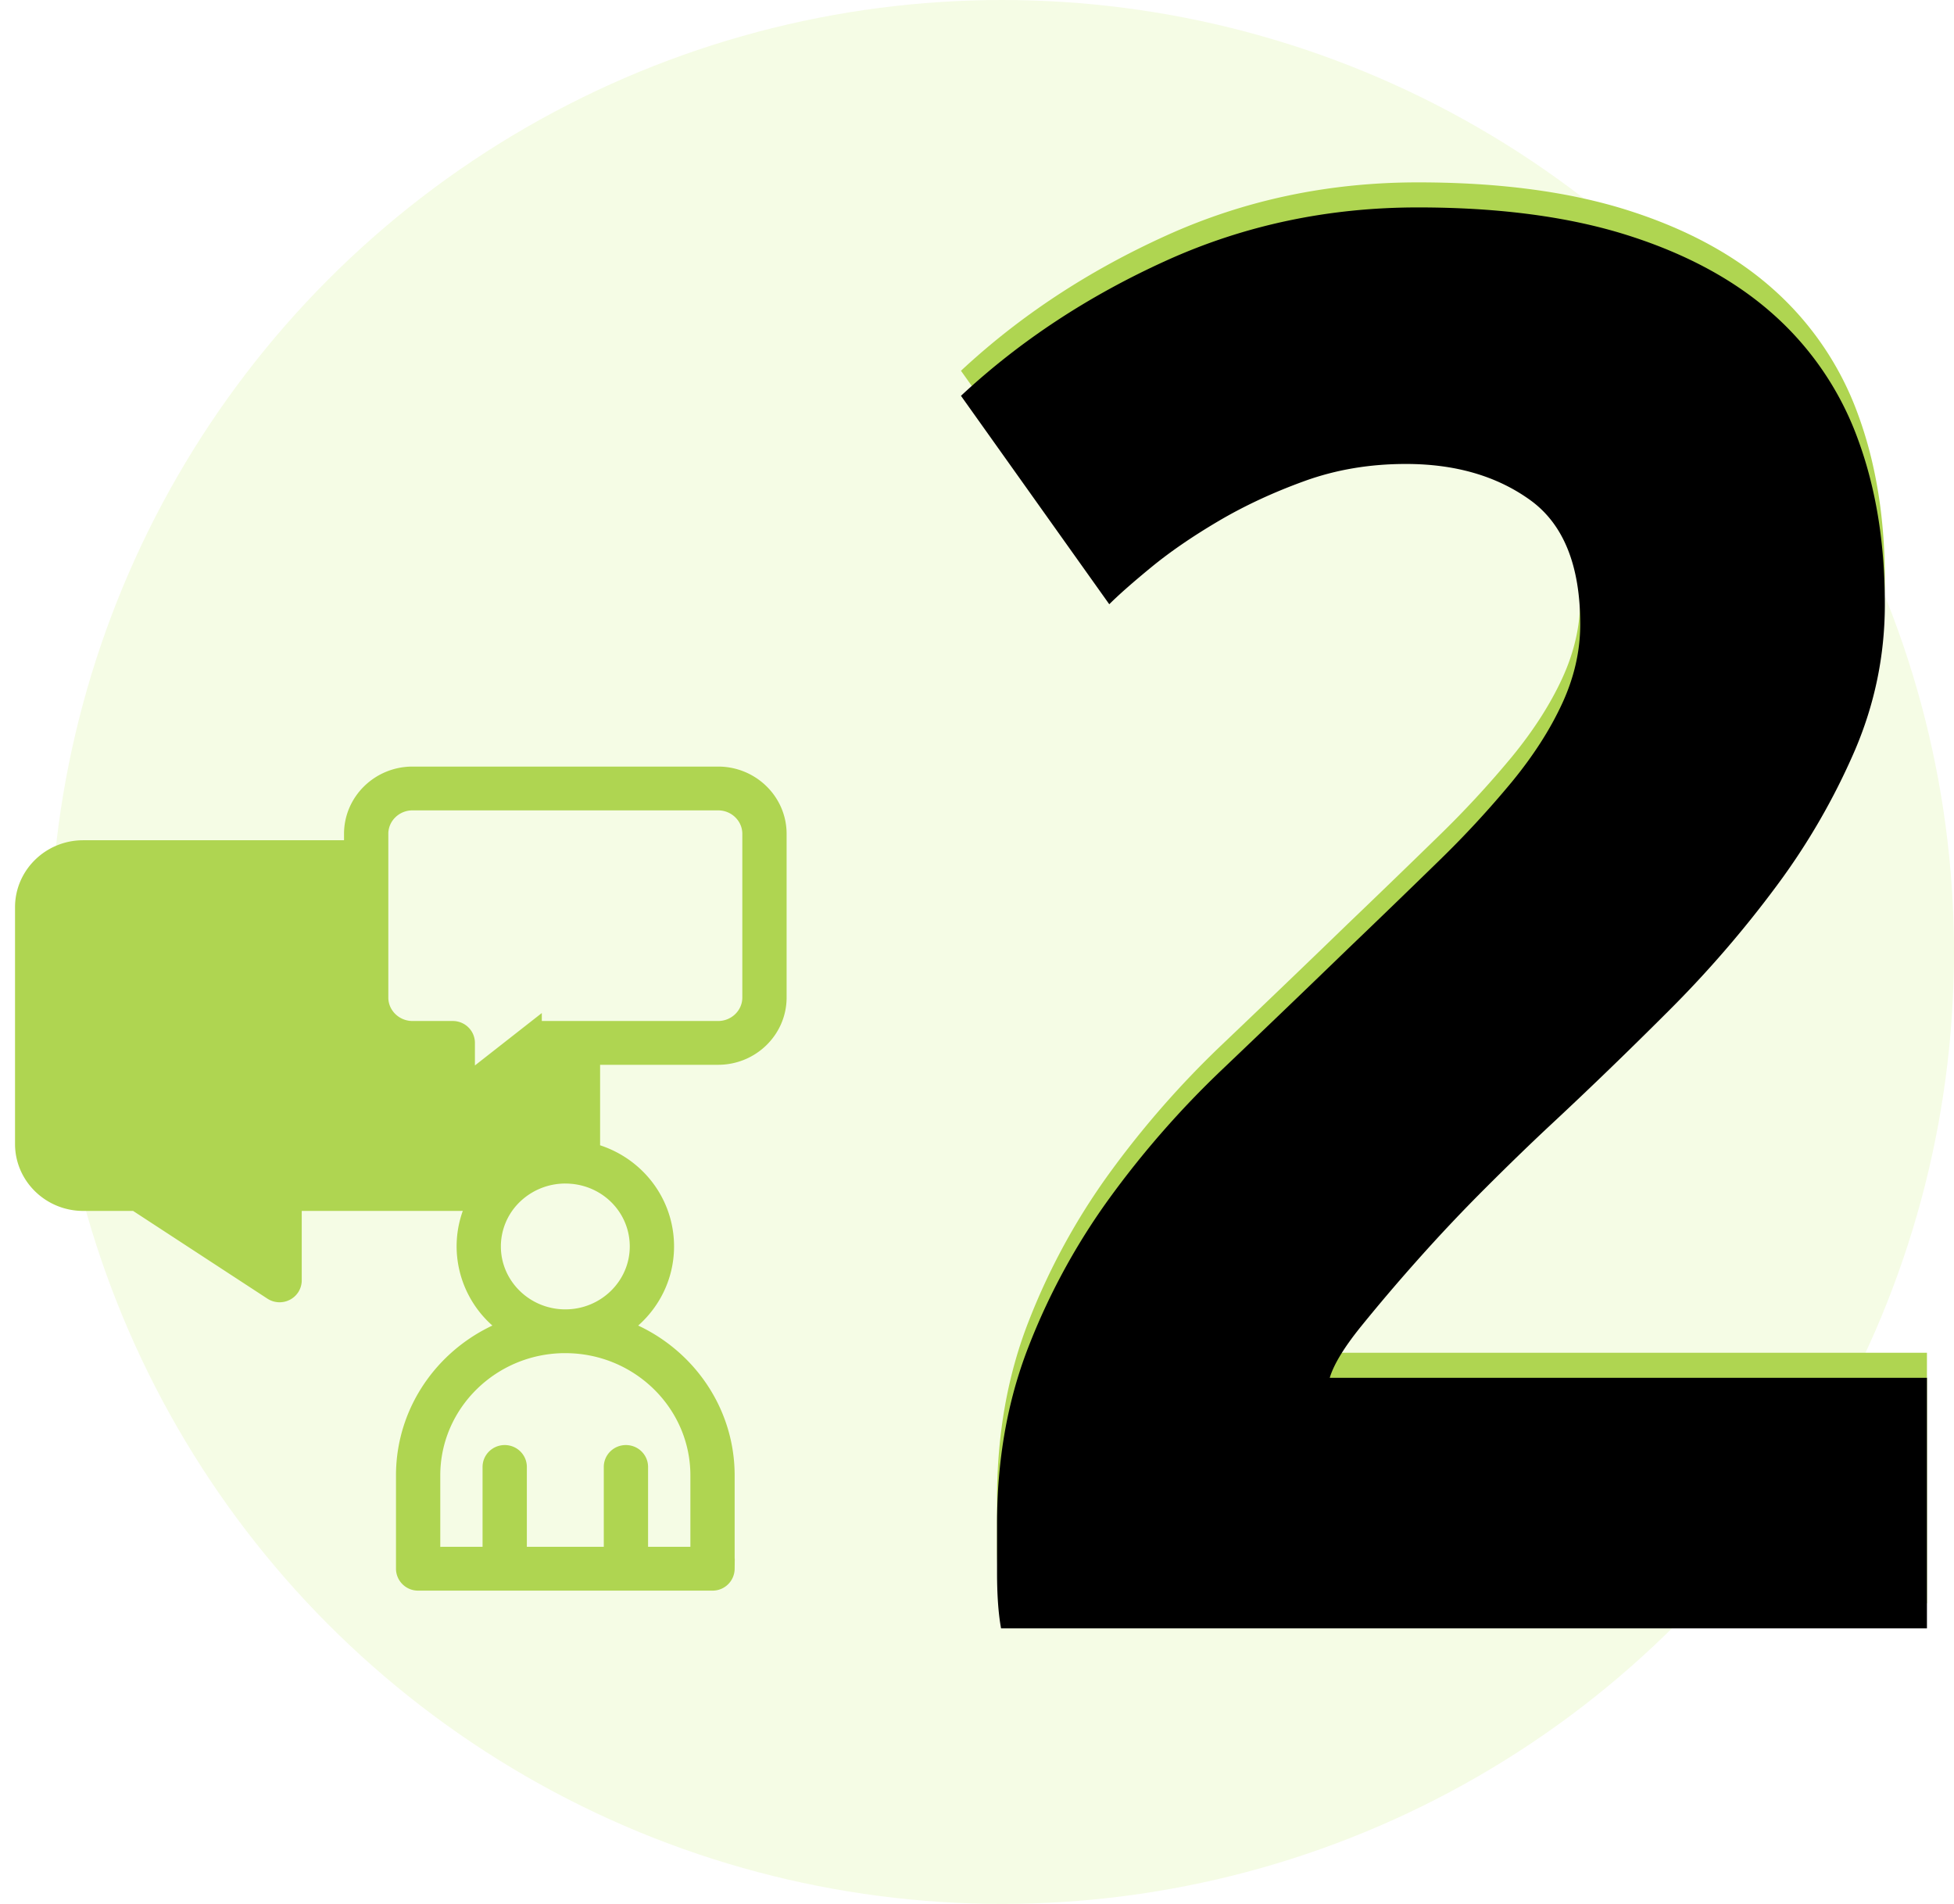 <svg xmlns="http://www.w3.org/2000/svg" xmlns:xlink="http://www.w3.org/1999/xlink" width="78" height="76" viewBox="0 0 78 76"><defs><filter id="b" width="102.6%" height="101.8%" x="-1.3%" y="-.9%" filterUnits="objectBoundingBox"><feOffset dy="1" in="SourceAlpha" result="shadowOffsetInner1"/><feComposite in="shadowOffsetInner1" in2="SourceAlpha" k2="-1" k3="1" operator="arithmetic" result="shadowInnerInner1"/><feColorMatrix in="shadowInnerInner1" values="0 0 0 0 1 0 0 0 0 1 0 0 0 0 1 0 0 0 0.123 0"/></filter><path id="a" d="M74.24 23.12c0 2.027-.4 3.973-1.2 5.84a26.964 26.964 0 0 1-3.12 5.4 44.25 44.25 0 0 1-4.32 5c-1.6 1.6-3.173 3.12-4.72 4.56-.8.747-1.667 1.587-2.6 2.52a66.463 66.463 0 0 0-2.68 2.84 73.83 73.83 0 0 0-2.28 2.68c-.667.827-1.08 1.507-1.24 2.04h23.84v10H38.96c-.107-.587-.16-1.333-.16-2.24v-1.92c0-2.56.413-4.907 1.24-7.04a26.32 26.32 0 0 1 3.24-5.96 37.52 37.52 0 0 1 4.52-5.16c1.68-1.6 3.347-3.2 5-4.8a544.3 544.3 0 0 0 3.6-3.48 39.673 39.673 0 0 0 2.96-3.2c.853-1.04 1.52-2.08 2-3.12s.72-2.093.72-3.16c0-2.347-.667-4-2-4.96s-2.987-1.44-4.96-1.44c-1.44 0-2.787.227-4.04.68-1.253.453-2.4.987-3.44 1.6-1.04.613-1.933 1.227-2.68 1.84-.747.613-1.307 1.107-1.68 1.48l-5.92-8.32c2.347-2.187 5.08-3.987 8.2-5.4 3.12-1.413 6.467-2.12 10.04-2.12 3.253 0 6.053.373 8.4 1.12 2.347.747 4.28 1.8 5.8 3.16a12.253 12.253 0 0 1 3.36 4.96c.72 1.947 1.08 4.147 1.08 6.6z"/></defs><g fill="none" fill-rule="evenodd" transform="translate(1)"><circle cx="39" cy="38" r="38" fill="#F5FCE5"/><g fill-rule="nonzero"><use fill="#AFD551" xlink:href="#a"/><use fill="#000" filter="url(#b)" xlink:href="#a"/></g><path fill="#AFD551" fill-rule="nonzero" stroke="#AFD551" stroke-width=".8" d="M27.667 31C28.953 31 30 32.025 30 33.285v6.534c0 1.26-1.047 2.285-2.333 2.285h-5.112v3.56c0 .118-.008.234-.026.348 1.732.42 2.978 1.943 2.978 3.743 0 1.372-.734 2.578-1.838 3.263 2.477.85 4.257 3.164 4.257 5.878v3.724a.479.479 0 0 1-.484.474h-11.75a.479.479 0 0 1-.485-.474v-3.724c0-2.714 1.781-5.028 4.258-5.88a3.836 3.836 0 0 1-1.838-3.26c0-.642.161-1.265.464-1.82l-7.446.001v3.172a.473.473 0 0 1-.255.418.491.491 0 0 1-.497-.023l-5.461-3.567H2.32c-1.28 0-2.32-1.02-2.32-2.272v-9.451c0-1.254 1.04-2.273 2.32-2.273l10.813-.001v-.655c0-1.26 1.047-2.285 2.334-2.285h12.2zm-6.1 22.614c-2.973 0-5.392 2.37-5.392 5.282v3.25l2.488-.001v-3.588c0-.262.217-.474.484-.474.268 0 .484.212.484.474v3.588h3.871v-3.588c0-.262.217-.474.484-.474s.484.212.484.474v3.588h2.489v-3.25c0-2.911-2.42-5.28-5.392-5.28zm0-6.77a3.01 3.01 0 0 0-2.188.94 2.87 2.87 0 0 0-.785 1.971c0 1.605 1.334 2.912 2.973 2.912 1.639 0 2.972-1.307 2.972-2.912 0-1.5-1.148-2.746-2.67-2.896l-.151-.012-.151-.003zm6.1-14.896h-12.2c-.753 0-1.366.6-1.366 1.337v6.534c0 .737.613 1.337 1.366 1.337h1.607c.267 0 .484.212.484.474v1.722l2.67-2.092a.49.49 0 0 1 .302-.104h7.137c.753 0 1.365-.6 1.365-1.337v-6.534c0-.737-.612-1.337-1.365-1.337z"/></g></svg>
